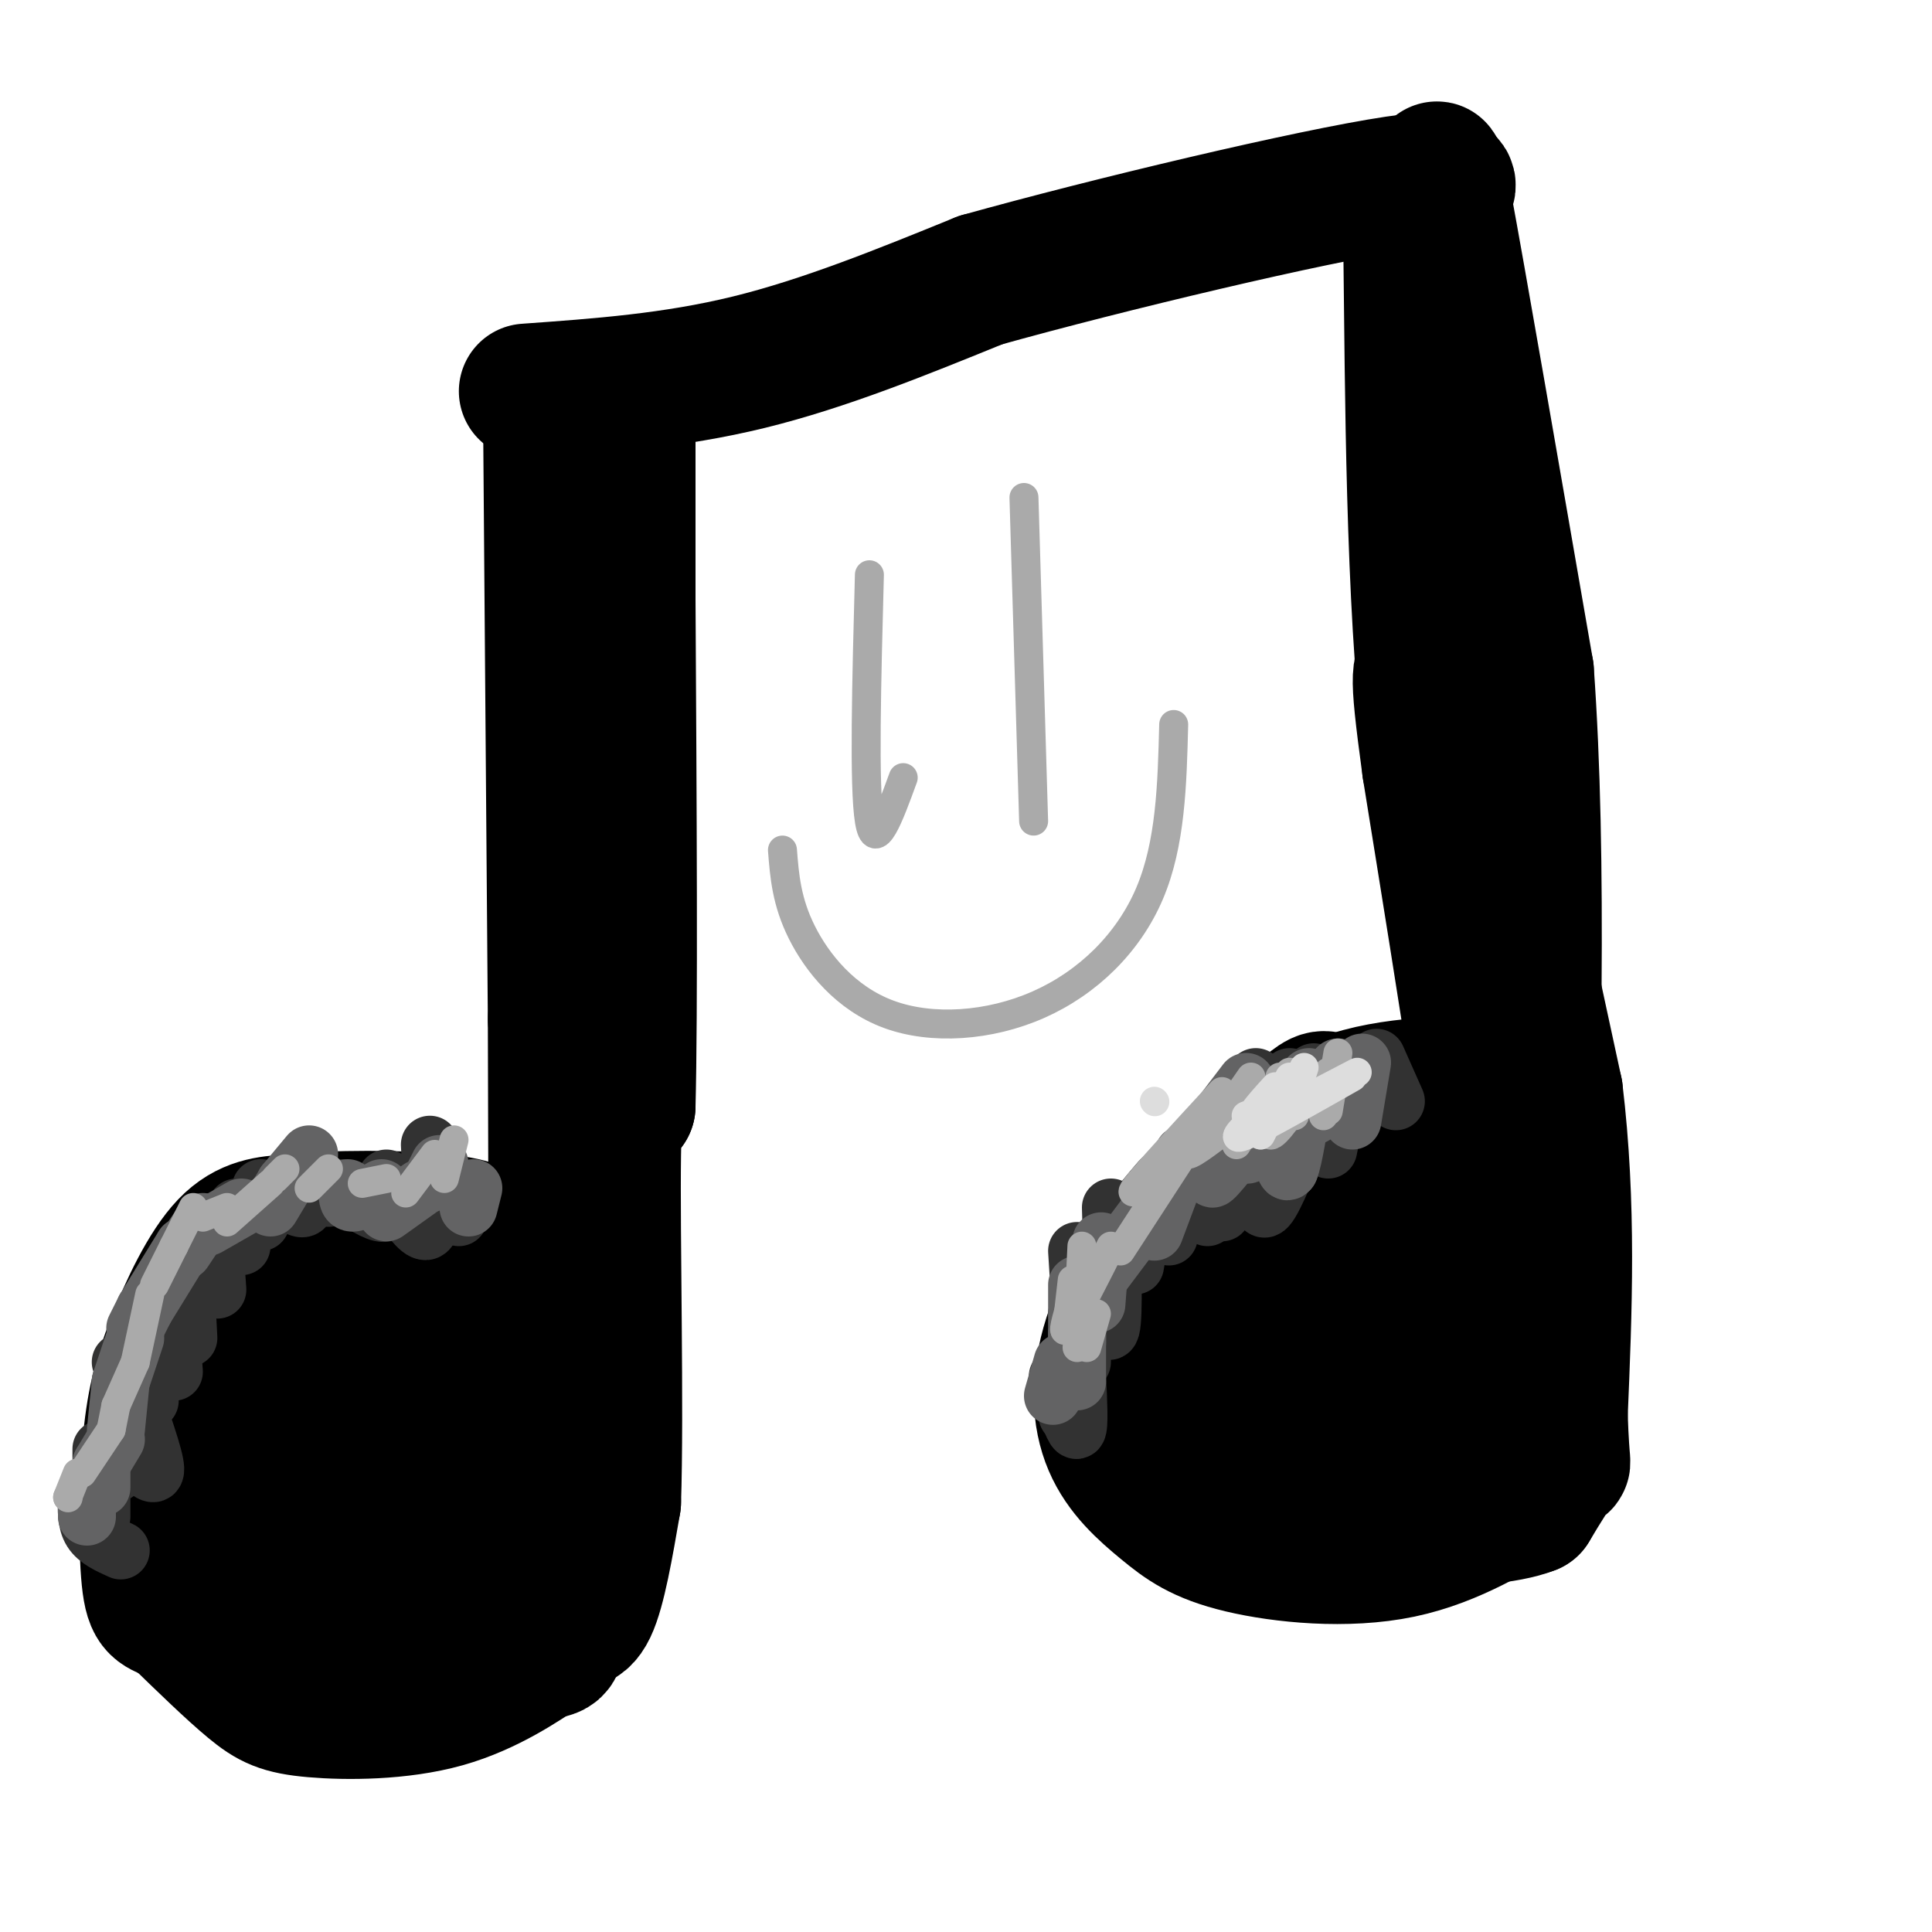 <svg viewBox='0 0 400 400' version='1.1' xmlns='http://www.w3.org/2000/svg' xmlns:xlink='http://www.w3.org/1999/xlink'><g fill='none' stroke='rgb(0,0,0)' stroke-width='28' stroke-linecap='round' stroke-linejoin='round'><path d='M109,81c15.167,-1.083 30.333,-2.167 46,-6c15.667,-3.833 31.833,-10.417 48,-17'/><path d='M203,58c26.444,-7.400 68.556,-17.400 86,-20c17.444,-2.600 10.222,2.200 3,7'/><path d='M292,45c0.467,19.400 0.133,64.400 3,98c2.867,33.600 8.933,55.800 15,78'/><path d='M310,221c3.889,16.978 6.111,20.422 7,31c0.889,10.578 0.444,28.289 0,46'/><path d='M317,298c1.022,8.578 3.578,7.022 0,8c-3.578,0.978 -13.289,4.489 -23,8'/><path d='M294,314c-7.029,2.584 -13.100,5.043 -19,0c-5.900,-5.043 -11.627,-17.589 -14,-31c-2.373,-13.411 -1.392,-27.689 2,-37c3.392,-9.311 9.196,-13.656 15,-18'/><path d='M278,228c9.311,-3.689 25.089,-3.911 26,-3c0.911,0.911 -13.044,2.956 -27,5'/><path d='M277,230c-4.985,0.127 -3.946,-2.054 -7,2c-3.054,4.054 -10.200,14.344 -14,28c-3.800,13.656 -4.254,30.676 -5,39c-0.746,8.324 -1.785,7.950 3,8c4.785,0.050 15.392,0.525 26,1'/><path d='M280,308c4.723,0.365 3.530,0.777 5,-1c1.470,-1.777 5.601,-5.743 10,-17c4.399,-11.257 9.065,-29.804 7,-37c-2.065,-7.196 -10.863,-3.042 -17,0c-6.137,3.042 -9.614,4.973 -13,8c-3.386,3.027 -6.682,7.151 -9,12c-2.318,4.849 -3.659,10.425 -5,16'/><path d='M258,289c-0.955,5.670 -0.842,11.844 3,16c3.842,4.156 11.414,6.295 21,2c9.586,-4.295 21.186,-15.025 27,-23c5.814,-7.975 5.840,-13.194 4,-17c-1.840,-3.806 -5.548,-6.200 -12,-7c-6.452,-0.800 -15.649,-0.007 -21,1c-5.351,1.007 -6.857,2.229 -10,6c-3.143,3.771 -7.923,10.092 -10,15c-2.077,4.908 -1.451,8.402 0,12c1.451,3.598 3.725,7.299 6,11'/><path d='M266,305c7.075,2.069 21.763,1.741 33,-2c11.237,-3.741 19.025,-10.897 22,-17c2.975,-6.103 1.139,-11.154 -1,-17c-2.139,-5.846 -4.580,-12.488 -8,-18c-3.420,-5.512 -7.817,-9.894 -14,-12c-6.183,-2.106 -14.151,-1.937 -21,0c-6.849,1.937 -12.578,5.640 -16,8c-3.422,2.360 -4.536,3.375 -7,9c-2.464,5.625 -6.279,15.861 -8,23c-1.721,7.139 -1.349,11.183 0,15c1.349,3.817 3.674,7.409 6,11'/><path d='M252,305c1.429,2.428 2.003,2.996 11,3c8.997,0.004 26.418,-0.558 36,-1c9.582,-0.442 11.327,-0.765 14,-5c2.673,-4.235 6.276,-12.383 8,-16c1.724,-3.617 1.570,-2.703 0,-8c-1.570,-5.297 -4.555,-16.805 -9,-25c-4.445,-8.195 -10.348,-13.077 -19,-14c-8.652,-0.923 -20.051,2.113 -25,3c-4.949,0.887 -3.448,-0.377 -8,4c-4.552,4.377 -15.158,14.393 -20,22c-4.842,7.607 -3.921,12.803 -3,18'/><path d='M237,286c0.169,6.361 2.091,13.264 3,17c0.909,3.736 0.804,4.305 5,7c4.196,2.695 12.693,7.516 24,9c11.307,1.484 25.424,-0.370 33,-3c7.576,-2.630 8.611,-6.036 11,-9c2.389,-2.964 6.131,-5.486 7,-14c0.869,-8.514 -1.133,-23.021 -3,-31c-1.867,-7.979 -3.597,-9.431 -7,-14c-3.403,-4.569 -8.479,-12.256 -15,-16c-6.521,-3.744 -14.486,-3.547 -18,-4c-3.514,-0.453 -2.575,-1.558 -7,2c-4.425,3.558 -14.212,11.779 -24,20'/><path d='M246,250c-7.196,8.055 -13.187,18.193 -16,27c-2.813,8.807 -2.447,16.281 0,22c2.447,5.719 6.974,9.681 11,13c4.026,3.319 7.551,5.994 16,8c8.449,2.006 21.822,3.344 33,1c11.178,-2.344 20.161,-8.371 25,-11c4.839,-2.629 5.534,-1.862 6,-8c0.466,-6.138 0.705,-19.182 -4,-32c-4.705,-12.818 -14.352,-25.409 -24,-38'/><path d='M293,232c-4.958,-7.375 -5.353,-6.811 -13,1c-7.647,7.811 -22.546,22.870 -29,34c-6.454,11.130 -4.464,18.330 -1,24c3.464,5.670 8.403,9.809 16,12c7.597,2.191 17.854,2.435 26,-1c8.146,-3.435 14.183,-10.547 17,-18c2.817,-7.453 2.415,-15.245 1,-22c-1.415,-6.755 -3.842,-12.472 -7,-16c-3.158,-3.528 -7.045,-4.865 -10,-4c-2.955,0.865 -4.977,3.933 -7,7'/><path d='M286,249c-3.157,5.650 -7.551,16.276 -9,26c-1.449,9.724 0.045,18.545 3,23c2.955,4.455 7.369,4.545 12,2c4.631,-2.545 9.477,-7.724 14,-8c4.523,-0.276 8.721,4.350 7,-17c-1.721,-21.350 -9.360,-68.675 -17,-116'/><path d='M296,159c-3.024,-22.274 -2.083,-19.958 0,-23c2.083,-3.042 5.310,-11.440 6,-26c0.690,-14.560 -1.155,-35.280 -3,-56'/><path d='M299,54c-1.222,-15.689 -2.778,-26.911 0,-12c2.778,14.911 9.889,55.956 17,97'/><path d='M316,139c2.833,39.167 1.417,88.583 0,138'/><path d='M304,152c0.000,0.000 2.000,0.000 2,0'/><path d='M306,152c0.000,0.000 16.000,74.000 16,74'/><path d='M322,226c2.833,23.500 1.917,45.250 1,67'/><path d='M323,293c0.422,12.244 0.978,9.356 0,10c-0.978,0.644 -3.489,4.822 -6,9'/><path d='M317,312c-5.000,2.000 -14.500,2.500 -24,3'/><path d='M293,315c-7.289,-0.022 -13.511,-1.578 -18,-5c-4.489,-3.422 -7.244,-8.711 -10,-14'/><path d='M114,84c0.000,0.000 1.000,127.000 1,127'/><path d='M115,211c0.167,38.833 0.083,72.417 0,106'/><path d='M115,317c0.133,21.778 0.467,23.222 0,24c-0.467,0.778 -1.733,0.889 -3,1'/><path d='M112,342c-3.517,2.263 -10.809,7.421 -20,10c-9.191,2.579 -20.282,2.579 -27,2c-6.718,-0.579 -9.062,-1.737 -13,-5c-3.938,-3.263 -9.469,-8.632 -15,-14'/><path d='M37,335c-3.634,-2.328 -5.220,-1.149 -6,-7c-0.780,-5.851 -0.756,-18.733 0,-28c0.756,-9.267 2.242,-14.918 5,-22c2.758,-7.082 6.788,-15.595 11,-20c4.212,-4.405 8.606,-4.703 13,-5'/><path d='M60,253c8.667,-0.988 23.833,-0.958 32,0c8.167,0.958 9.333,2.845 8,4c-1.333,1.155 -5.167,1.577 -9,2'/><path d='M91,259c-6.362,1.621 -17.767,4.672 -23,5c-5.233,0.328 -4.292,-2.069 -7,6c-2.708,8.069 -9.064,26.602 -12,38c-2.936,11.398 -2.453,15.659 1,20c3.453,4.341 9.874,8.761 16,11c6.126,2.239 11.957,2.295 17,-2c5.043,-4.295 9.298,-12.941 11,-18c1.702,-5.059 0.851,-6.529 0,-8'/><path d='M94,311c0.402,-8.451 1.407,-25.579 0,-34c-1.407,-8.421 -5.226,-8.136 -10,-10c-4.774,-1.864 -10.503,-5.878 -16,1c-5.497,6.878 -10.764,24.648 -12,35c-1.236,10.352 1.558,13.288 3,16c1.442,2.712 1.533,5.202 8,7c6.467,1.798 19.311,2.905 26,0c6.689,-2.905 7.224,-9.820 8,-16c0.776,-6.180 1.793,-11.623 0,-18c-1.793,-6.377 -6.397,-13.689 -11,-21'/><path d='M90,271c-4.346,-4.144 -9.712,-4.003 -13,-4c-3.288,0.003 -4.499,-0.132 -9,5c-4.501,5.132 -12.294,15.532 -16,21c-3.706,5.468 -3.327,6.003 -3,10c0.327,3.997 0.603,11.455 3,16c2.397,4.545 6.917,6.177 12,7c5.083,0.823 10.730,0.836 17,-3c6.270,-3.836 13.164,-11.522 16,-20c2.836,-8.478 1.616,-17.747 -1,-19c-2.616,-1.253 -6.627,5.509 -9,10c-2.373,4.491 -3.106,6.712 -3,11c0.106,4.288 1.053,10.644 2,17'/><path d='M86,322c5.644,3.444 18.756,3.556 25,5c6.244,1.444 5.622,4.222 5,7'/><path d='M116,334c1.889,1.844 4.111,2.956 6,-1c1.889,-3.956 3.444,-12.978 5,-22'/><path d='M127,311c0.644,-18.978 -0.244,-55.422 0,-72c0.244,-16.578 1.622,-13.289 3,-10'/><path d='M130,229c0.500,-19.167 0.250,-62.083 0,-105'/><path d='M130,124c0.000,-23.833 0.000,-30.917 0,-38'/><path d='M80,289c-3.566,3.598 -7.132,7.196 -9,11c-1.868,3.804 -2.037,7.813 -1,10c1.037,2.187 3.279,2.550 4,-3c0.721,-5.550 -0.080,-17.014 0,-18c0.080,-0.986 1.040,8.507 2,18'/></g>
<g fill='none' stroke='rgb(50,50,50)' stroke-width='12' stroke-linecap='round' stroke-linejoin='round'><path d='M94,246c0.000,0.000 0.100,0.100 0.1,0.1'/><path d='M94,246c0.500,3.000 1.000,6.000 1,6c0.000,0.000 -0.500,-3.000 -1,-6'/><path d='M89,237c0.417,7.333 0.833,14.667 0,17c-0.833,2.333 -2.917,-0.333 -5,-3'/><path d='M80,244c0.583,3.167 1.167,6.333 0,7c-1.167,0.667 -4.083,-1.167 -7,-3'/><path d='M71,246c0.000,0.000 -3.000,2.000 -3,2'/><path d='M63,244c0.333,2.667 0.667,5.333 0,6c-0.667,0.667 -2.333,-0.667 -4,-2'/><path d='M54,246c0.000,0.000 0.000,7.000 0,7'/><path d='M49,250c0.000,0.000 1.000,8.000 1,8'/><path d='M44,253c0.000,0.000 1.000,14.000 1,14'/><path d='M38,258c0.000,0.000 1.000,19.000 1,19'/><path d='M35,271c0.000,0.000 1.000,13.000 1,13'/><path d='M31,275c0.000,0.000 0.000,15.000 0,15'/><path d='M25,282c3.167,8.750 6.333,17.500 7,21c0.667,3.500 -1.167,1.750 -3,0'/><path d='M29,303c0.000,0.000 0.100,0.100 0.1,0.1'/><path d='M24,300c0.000,0.000 0.000,5.000 0,5'/><path d='M21,300c0.000,0.000 0.000,14.000 0,14'/><path d='M18,310c-0.083,2.583 -0.167,5.167 1,7c1.167,1.833 3.583,2.917 6,4'/><path d='M285,219c0.000,0.000 4.000,9.000 4,9'/><path d='M277,228c0.000,0.000 -2.000,10.000 -2,10'/><path d='M260,223c0.000,0.000 3.000,12.000 3,12'/><path d='M273,232c0.000,0.000 1.000,2.000 1,2'/><path d='M272,232c-0.833,1.833 -1.667,3.667 -2,3c-0.333,-0.667 -0.167,-3.833 0,-7'/><path d='M267,223c4.417,4.167 8.833,8.333 10,9c1.167,0.667 -0.917,-2.167 -3,-5'/><path d='M272,222c0.000,0.000 3.000,6.000 3,6'/><path d='M272,228c-3.583,9.000 -7.167,18.000 -9,21c-1.833,3.000 -1.917,0.000 -2,-3'/><path d='M253,239c0.000,0.000 0.000,12.000 0,12'/><path d='M249,241c0.000,0.000 1.000,11.000 1,11'/><path d='M244,246c0.000,0.000 -2.000,10.000 -2,10'/><path d='M237,250c0.000,0.000 -2.000,12.000 -2,12'/><path d='M230,250c0.333,11.250 0.667,22.500 0,25c-0.667,2.500 -2.333,-3.750 -4,-10'/><path d='M223,259c0.000,0.000 1.000,16.000 1,16'/><path d='M223,272c0.000,0.000 1.000,8.000 1,8'/><path d='M224,280c0.000,0.000 0.000,2.000 0,2'/><path d='M223,285c0.250,5.167 0.500,10.333 0,11c-0.500,0.667 -1.750,-3.167 -3,-7'/><path d='M219,285c0.000,0.000 2.000,8.000 2,8'/></g>
<g fill='none' stroke='rgb(99,99,100)' stroke-width='12' stroke-linecap='round' stroke-linejoin='round'><path d='M282,220c0.000,0.000 -2.000,12.000 -2,12'/><path d='M274,229c0.000,0.000 -2.000,2.000 -2,2'/><path d='M270,226c-1.083,7.083 -2.167,14.167 -3,16c-0.833,1.833 -1.417,-1.583 -2,-5'/><path d='M263,229c0.000,0.000 -3.000,8.000 -3,8'/><path d='M260,229c-4.583,7.250 -9.167,14.500 -9,15c0.167,0.500 5.083,-5.750 10,-12'/><path d='M271,223c-1.833,8.750 -3.667,17.500 -4,19c-0.333,1.500 0.833,-4.250 2,-10'/><path d='M277,221c-6.917,7.250 -13.833,14.500 -17,17c-3.167,2.500 -2.583,0.250 -2,-2'/><path d='M258,224c-7.417,9.750 -14.833,19.500 -17,22c-2.167,2.500 0.917,-2.250 4,-7'/><path d='M245,239c0.000,0.000 -6.000,16.000 -6,16'/><path d='M237,252c0.000,0.000 -9.000,12.000 -9,12'/><path d='M228,257c0.000,0.000 -1.000,13.000 -1,13'/><path d='M223,266c0.000,0.000 0.000,12.000 0,12'/><path d='M223,276c0.000,0.000 0.000,10.000 0,10'/><path d='M220,282c0.000,0.000 -2.000,7.000 -2,7'/><path d='M98,246c0.000,0.000 -1.000,4.000 -1,4'/><path d='M91,241c0.000,0.000 -2.000,4.000 -2,4'/><path d='M87,246c0.000,0.000 -7.000,5.000 -7,5'/><path d='M79,246c-2.417,1.500 -4.833,3.000 -6,3c-1.167,0.000 -1.083,-1.500 -1,-3'/><path d='M64,239c0.000,0.000 -5.000,6.000 -5,6'/><path d='M59,245c0.000,0.000 -3.000,5.000 -3,5'/><path d='M50,250c0.000,0.000 -7.000,4.000 -7,4'/><path d='M42,253c0.000,0.000 -4.000,6.000 -4,6'/><path d='M38,258c0.000,0.000 -8.000,13.000 -8,13'/><path d='M30,271c0.000,0.000 -2.000,4.000 -2,4'/><path d='M28,277c0.000,0.000 -3.000,9.000 -3,9'/><path d='M25,286c0.000,0.000 -1.000,10.000 -1,10'/><path d='M24,298c0.000,0.000 -3.000,5.000 -3,5'/><path d='M21,303c0.000,0.000 0.000,5.000 0,5'/><path d='M18,310c0.000,0.000 0.000,4.000 0,4'/></g>
<g fill='none' stroke='rgb(170,170,170)' stroke-width='6' stroke-linecap='round' stroke-linejoin='round'><path d='M277,218c0.000,0.000 -2.000,12.000 -2,12'/><path d='M270,223c0.000,0.000 -2.000,8.000 -2,8'/><path d='M267,222c0.000,0.000 -2.000,10.000 -2,10'/><path d='M265,223c-1.500,5.833 -3.000,11.667 -2,12c1.000,0.333 4.500,-4.833 8,-10'/><path d='M275,222c0.000,0.000 -1.000,9.000 -1,9'/><path d='M270,225c0.000,0.000 -9.000,10.000 -9,10'/><path d='M261,229c0.000,0.000 -5.000,8.000 -5,8'/><path d='M256,232c-4.500,3.500 -9.000,7.000 -10,7c-1.000,0.000 1.500,-3.500 4,-7'/><path d='M259,223c0.000,0.000 -9.000,13.000 -9,13'/><path d='M253,226c-8.083,8.750 -16.167,17.500 -18,20c-1.833,2.500 2.583,-1.250 7,-5'/><path d='M245,239c0.000,0.000 -13.000,20.000 -13,20'/><path d='M230,258c-3.833,7.583 -7.667,15.167 -9,17c-1.333,1.833 -0.167,-2.083 1,-6'/><path d='M222,265c-0.583,5.000 -1.167,10.000 -1,10c0.167,0.000 1.083,-5.000 2,-10'/><path d='M224,258c0.000,0.000 -1.000,21.000 -1,21'/><path d='M227,272c0.000,0.000 -2.000,7.000 -2,7'/><path d='M180,119c-0.583,22.000 -1.167,44.000 0,51c1.167,7.000 4.083,-1.000 7,-9'/><path d='M212,103c0.000,0.000 2.000,67.000 2,67'/><path d='M162,176c0.416,5.327 0.833,10.654 4,17c3.167,6.346 9.086,13.711 18,17c8.914,3.289 20.823,2.501 31,-2c10.177,-4.501 18.622,-12.715 23,-23c4.378,-10.285 4.689,-22.643 5,-35'/><path d='M94,236c0.000,0.000 -2.000,8.000 -2,8'/><path d='M90,239c0.000,0.000 -6.000,8.000 -6,8'/><path d='M80,244c0.000,0.000 -5.000,1.000 -5,1'/><path d='M68,242c0.000,0.000 -4.000,4.000 -4,4'/><path d='M59,242c0.000,0.000 -2.000,2.000 -2,2'/><path d='M56,245c0.000,0.000 -9.000,8.000 -9,8'/><path d='M47,250c0.000,0.000 -5.000,2.000 -5,2'/><path d='M40,250c0.000,0.000 -4.000,8.000 -4,8'/><path d='M36,258c0.000,0.000 -4.000,8.000 -4,8'/><path d='M31,268c0.000,0.000 -3.000,14.000 -3,14'/><path d='M28,282c0.000,0.000 -4.000,9.000 -4,9'/><path d='M24,291c0.000,0.000 -1.000,5.000 -1,5'/><path d='M23,296c0.000,0.000 -6.000,9.000 -6,9'/><path d='M16,305c0.000,0.000 -2.000,5.000 -2,5'/><path d='M14,310c0.000,0.000 0.100,0.100 0.1,0.1'/></g>
<g fill='none' stroke='rgb(221,221,221)' stroke-width='6' stroke-linecap='round' stroke-linejoin='round'><path d='M270,221c0.000,0.000 -3.000,9.000 -3,9'/><path d='M267,223c0.000,0.000 -6.000,12.000 -6,12'/><path d='M261,230c0.000,0.000 -3.000,1.000 -3,1'/><path d='M264,225c-3.417,3.750 -6.833,7.500 -4,7c2.833,-0.500 11.917,-5.250 21,-10'/><path d='M280,223c-9.250,5.250 -18.500,10.500 -22,12c-3.500,1.500 -1.250,-0.750 1,-3'/><path d='M239,228c0.000,0.000 0.100,0.100 0.1,0.1'/></g>
</svg>